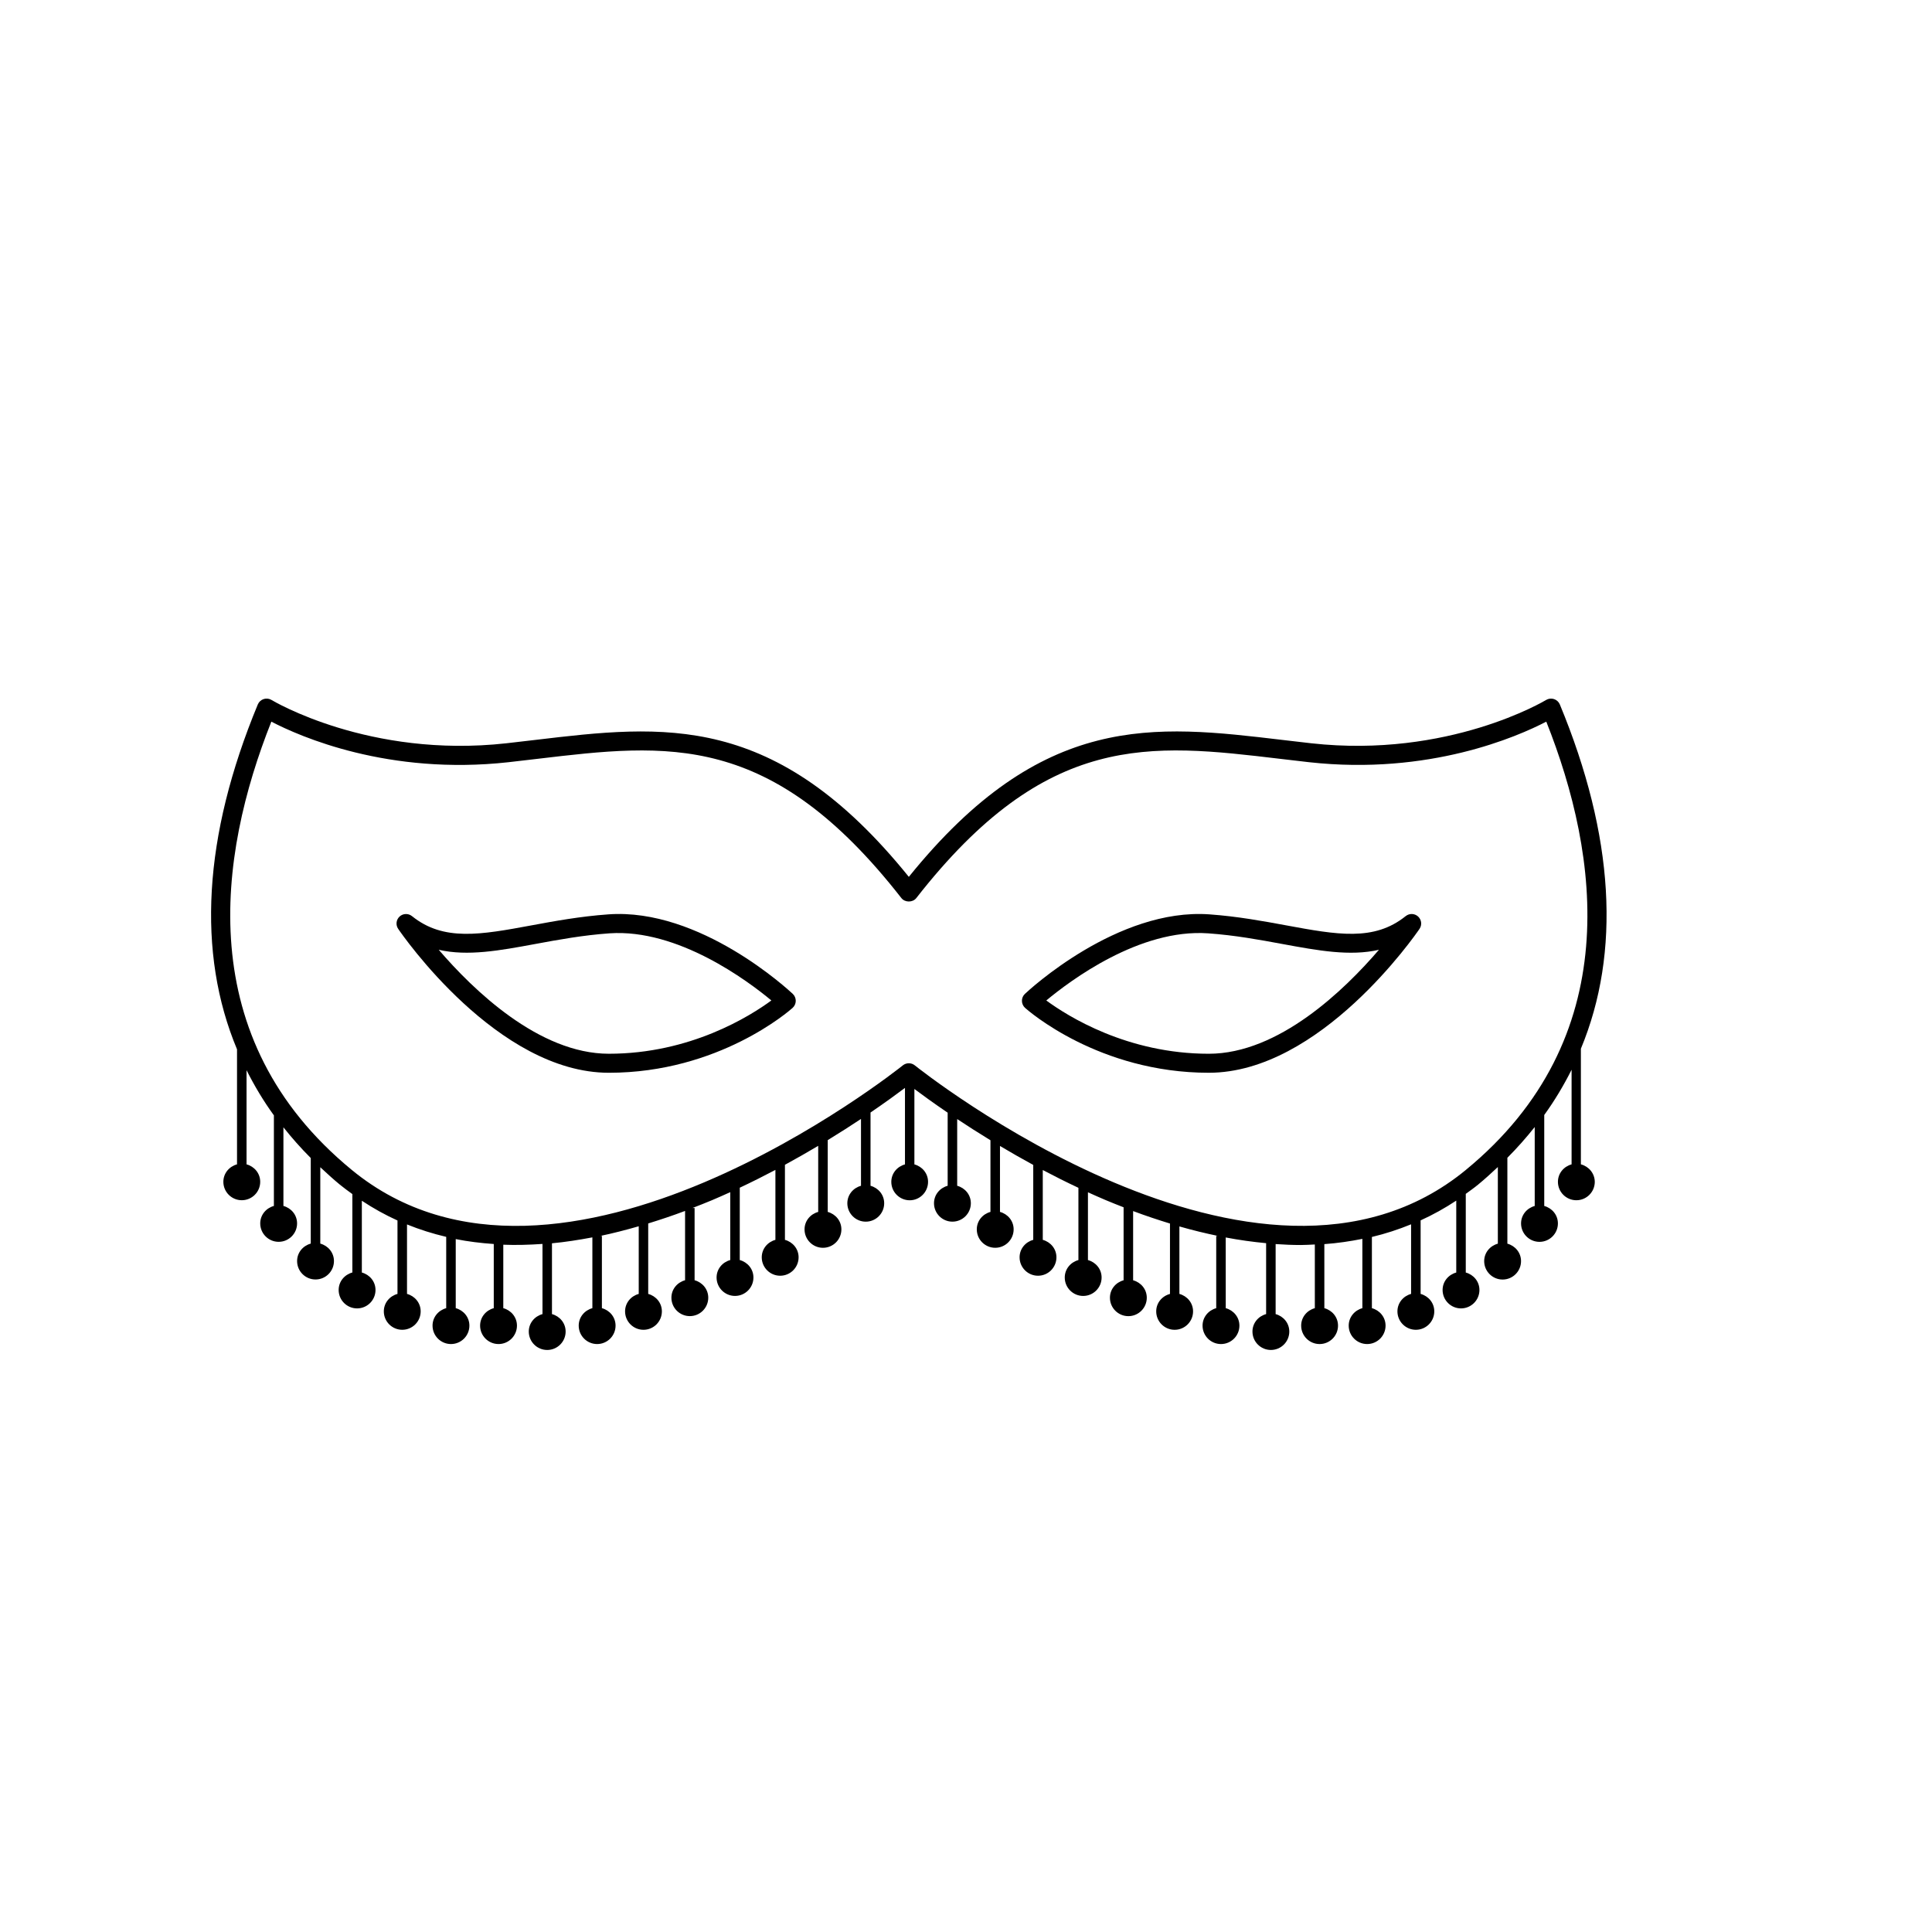<?xml version="1.0" encoding="UTF-8"?>
<!-- The Best Svg Icon site in the world: iconSvg.co, Visit us! https://iconsvg.co -->
<svg fill="#000000" width="800px" height="800px" version="1.1" viewBox="144 144 512 512" xmlns="http://www.w3.org/2000/svg">
 <g>
  <path d="m562.95 452.57v-30.648c10.605-25.531 8.879-56.359-5.578-91.234-0.281-0.68-0.852-1.203-1.551-1.43-0.715-0.227-1.465-0.133-2.098 0.246-0.258 0.156-25.816 15.516-62.219 11.473-2.594-0.289-5.148-0.59-7.672-0.891-34.066-4.047-63.566-7.551-98.984 36.289-35.418-43.84-64.926-40.328-98.988-36.289-2.523 0.301-5.082 0.605-7.672 0.891-36.379 4.047-61.965-11.316-62.219-11.473-0.625-0.383-1.402-0.469-2.098-0.246-0.699 0.227-1.266 0.75-1.551 1.43-14.484 34.949-16.188 65.832-5.508 91.395v30.48c-2.07 0.562-3.621 2.379-3.621 4.625 0 2.695 2.188 4.883 4.883 4.883 2.695 0 4.883-2.188 4.883-4.883 0-2.246-1.551-4.062-3.621-4.625v-24.949c2.086 4.137 4.465 8.141 7.246 11.965v24.008c-2.07 0.562-3.621 2.379-3.621 4.625 0 2.695 2.188 4.883 4.883 4.883s4.883-2.188 4.883-4.883c0-2.246-1.551-4.062-3.621-4.625v-20.836c2.231 2.801 4.625 5.523 7.246 8.137v22.68c-2.07 0.562-3.621 2.379-3.621 4.625 0 2.695 2.188 4.883 4.883 4.883 2.695 0 4.883-2.188 4.883-4.883 0-2.246-1.551-4.062-3.621-4.625v-20.242c1.672 1.562 3.367 3.117 5.184 4.613 1.078 0.887 2.203 1.691 3.316 2.504v20.777c-2.082 0.574-3.633 2.383-3.633 4.637 0 2.695 2.188 4.883 4.883 4.883s4.883-2.188 4.883-4.883c0-2.246-1.551-4.062-3.621-4.625v-19.023c3.019 1.996 6.168 3.754 9.445 5.234v19.457c-2.07 0.562-3.621 2.379-3.621 4.625 0 2.695 2.188 4.883 4.883 4.883s4.883-2.188 4.883-4.883c0-2.246-1.551-4.062-3.621-4.625v-18.41c3.34 1.355 6.805 2.449 10.387 3.293v18.895c-2.07 0.562-3.621 2.379-3.621 4.625 0 2.695 2.188 4.883 4.883 4.883 2.695 0 4.883-2.188 4.883-4.883 0-2.246-1.551-4.062-3.621-4.625v-18.305c3.258 0.648 6.629 1.059 10.078 1.301v17.004c-2.07 0.562-3.621 2.379-3.621 4.625 0 2.695 2.188 4.883 4.883 4.883 2.695 0 4.883-2.188 4.883-4.883 0-2.246-1.551-4.062-3.621-4.625v-16.816c3.375 0.137 6.852 0.035 10.387-0.207v18.594c-2.078 0.566-3.633 2.379-3.633 4.625 0 2.695 2.188 4.883 4.883 4.883 2.695 0 4.883-2.188 4.883-4.883 0-2.246-1.551-4.062-3.621-4.625v-18.762c3.488-0.328 7.07-0.883 10.707-1.57v18.762c-2.07 0.562-3.621 2.379-3.621 4.625 0 2.695 2.188 4.883 4.883 4.883s4.883-2.188 4.883-4.883c0-2.246-1.551-4.062-3.621-4.625v-19.145h-0.414c3.332-0.691 6.731-1.57 10.176-2.562v17.93c-2.07 0.562-3.621 2.379-3.621 4.625 0 2.695 2.188 4.883 4.883 4.883 2.688-0.004 4.871-2.188 4.871-4.883 0-2.246-1.551-4.062-3.621-4.625v-18.676c3.211-0.988 6.457-2.07 9.766-3.316v18.367c-2.07 0.562-3.621 2.379-3.621 4.625 0 2.695 2.188 4.883 4.883 4.883s4.883-2.188 4.883-4.883c0-2.246-1.551-4.062-3.621-4.625v-19.145h-0.57c1.719-0.672 3.43-1.324 5.176-2.066 1.637-0.695 3.25-1.406 4.84-2.133v17.992c-2.07 0.562-3.621 2.379-3.621 4.625 0 2.695 2.188 4.883 4.883 4.883s4.883-2.188 4.883-4.883c0-2.246-1.551-4.062-3.621-4.625v-19.145h-0.055c3.281-1.543 6.453-3.133 9.5-4.746v18.539c-2.07 0.562-3.621 2.379-3.621 4.625 0 2.695 2.188 4.883 4.883 4.883s4.883-2.188 4.883-4.883c0-2.246-1.551-4.062-3.621-4.625v-19.891c3.098-1.684 6.039-3.371 8.816-5.023v17.512c-2.07 0.562-3.621 2.379-3.621 4.625 0 2.695 2.188 4.883 4.883 4.883 2.695 0 4.883-2.188 4.883-4.883 0-2.246-1.551-4.062-3.621-4.625v-19.027c3.219-1.965 6.172-3.859 8.816-5.617v17.719c-2.07 0.562-3.621 2.379-3.621 4.625 0 2.695 2.188 4.883 4.883 4.883 2.695 0 4.883-2.188 4.883-4.883 0-2.246-1.551-4.062-3.621-4.625v-19.418c4-2.727 7.113-5.004 9.129-6.523v20.273c-2.07 0.562-3.621 2.379-3.621 4.625 0 2.695 2.188 4.883 4.883 4.883 2.668 0.004 4.856-2.191 4.856-4.887 0-2.246-1.551-4.062-3.621-4.625v-19.984c2.031 1.523 5.031 3.707 8.816 6.281v19.371c-2.07 0.562-3.621 2.379-3.621 4.625 0 2.695 2.188 4.883 4.883 4.883 2.695 0 4.883-2.188 4.883-4.883 0-2.246-1.551-4.062-3.621-4.625v-17.68c2.644 1.758 5.598 3.652 8.816 5.617v18.988c-2.07 0.562-3.621 2.379-3.621 4.625 0 2.695 2.188 4.883 4.883 4.883s4.883-2.188 4.883-4.883c0-2.246-1.551-4.062-3.621-4.625v-17.473c2.777 1.652 5.719 3.34 8.816 5.023v19.855c-2.07 0.562-3.621 2.379-3.621 4.625 0 2.695 2.188 4.883 4.883 4.883 2.695 0 4.883-2.188 4.883-4.883 0-2.246-1.551-4.062-3.621-4.625v-18.504c3.031 1.602 6.188 3.184 9.445 4.715v19.145c-2.07 0.562-3.621 2.379-3.621 4.625 0 2.695 2.188 4.883 4.883 4.883 2.695 0 4.883-2.188 4.883-4.883 0-2.246-1.551-4.062-3.621-4.625v-17.961c1.57 0.715 3.164 1.414 4.777 2.102 1.57 0.664 3.117 1.266 4.672 1.875v19.34c-2.07 0.562-3.621 2.379-3.621 4.625 0 2.695 2.188 4.883 4.883 4.883s4.883-2.188 4.883-4.883c0-2.246-1.551-4.062-3.621-4.625v-18.34c3.305 1.246 6.551 2.316 9.766 3.305v18.656c-2.098 0.559-3.648 2.367-3.648 4.621 0 2.695 2.188 4.883 4.883 4.883 2.695 0 4.883-2.188 4.883-4.883 0-2.246-1.551-4.062-3.621-4.625v-17.887c3.473 1.004 6.879 1.824 10.23 2.519h-0.473v19.145c-2.07 0.562-3.621 2.379-3.621 4.625 0 2.695 2.188 4.883 4.883 4.883 2.695 0 4.883-2.188 4.883-4.883 0-2.246-1.551-4.062-3.621-4.625l-0.008-18.738c3.641 0.691 7.211 1.188 10.707 1.512v18.793c-2.07 0.562-3.621 2.379-3.621 4.625 0 2.695 2.188 4.883 4.883 4.883s4.879-2.184 4.879-4.879c0-2.246-1.551-4.062-3.621-4.625v-18.559c2.254 0.156 4.473 0.25 6.66 0.25 1.266 0 2.488-0.086 3.727-0.141v16.879c-2.07 0.562-3.621 2.379-3.621 4.625 0 2.695 2.188 4.883 4.883 4.883s4.883-2.188 4.883-4.883c0-2.246-1.551-4.062-3.621-4.625l-0.004-16.973c3.461-0.246 6.805-0.742 10.078-1.395v18.367c-2.07 0.562-3.621 2.379-3.621 4.625 0 2.695 2.188 4.883 4.883 4.883 2.695 0 4.883-2.188 4.883-4.883 0-2.246-1.551-4.062-3.621-4.625v-18.871c3.594-0.852 7.047-1.988 10.387-3.352v18.445c-2.07 0.562-3.621 2.379-3.621 4.625 0 2.695 2.188 4.883 4.883 4.883 2.695 0 4.883-2.188 4.883-4.883 0-2.246-1.551-4.062-3.621-4.625v-19.488c3.281-1.492 6.43-3.238 9.445-5.238v19.059c-2.07 0.562-3.621 2.379-3.621 4.625 0 2.695 2.188 4.883 4.883 4.883 2.688-0.004 4.879-2.188 4.879-4.883 0-2.246-1.551-4.062-3.621-4.625v-20.848c1.094-0.797 2.191-1.566 3.246-2.434 1.844-1.512 3.562-3.09 5.254-4.676v20.309c-2.07 0.562-3.621 2.379-3.621 4.625 0 2.695 2.188 4.883 4.883 4.883 2.695 0 4.883-2.188 4.883-4.883 0-2.246-1.551-4.062-3.621-4.625v-22.758c2.613-2.621 5.012-5.344 7.246-8.152v20.922c-2.07 0.562-3.621 2.379-3.621 4.625 0 2.695 2.188 4.883 4.883 4.883s4.883-2.188 4.883-4.883c0-2.246-1.551-4.062-3.621-4.625v-24.113c2.777-3.836 5.16-7.844 7.246-11.992v25.078c-2.07 0.562-3.621 2.379-3.621 4.625 0 2.695 2.188 4.883 4.883 4.883 2.695 0 4.883-2.188 4.883-4.883-0.023-2.242-1.57-4.055-3.641-4.621zm-30.496 1.484c-54.871 45.066-145.11-26.988-146.02-27.719-0.926-0.746-2.246-0.746-3.176 0-0.902 0.734-91.113 72.812-146.02 27.719-42.473-34.883-35.422-83.352-21.328-118.81 7.57 3.945 31 14.277 62.832 10.75 2.606-0.293 5.176-0.594 7.715-0.898 34.555-4.102 61.852-7.344 96.41 36.891 0.953 1.223 3.019 1.223 3.969 0 34.551-44.238 61.852-40.996 96.402-36.891 2.539 0.301 5.109 0.609 7.707 0.898 31.805 3.512 55.258-6.805 62.836-10.75 14.098 35.461 21.145 83.926-21.332 118.81z"/>
  <path d="m516.52 386.78c-8.387 6.75-18.168 4.941-31.73 2.438-6.027-1.113-12.855-2.371-20.273-2.902-24.371-1.75-47.918 20.141-48.906 21.074-0.516 0.484-0.801 1.16-0.789 1.863 0.012 0.707 0.312 1.375 0.836 1.848 0.785 0.699 19.523 17.191 48.684 17.191 29.523 0 54.785-36.578 55.844-38.133 0.707-1.031 0.543-2.422-0.371-3.269-0.918-0.844-2.32-0.898-3.293-0.109zm-52.184 36.477c-21.609 0-37.406-9.965-43.055-14.121 6.262-5.211 24.688-19.078 42.879-17.793 7.133 0.508 13.531 1.688 19.715 2.832 9.383 1.727 17.887 3.301 25.562 1.527-9.109 10.617-26.547 27.555-45.102 27.555z"/>
  <path d="m305.18 386.32c-7.418 0.527-14.246 1.789-20.273 2.902-13.551 2.504-23.34 4.312-31.727-2.438-0.973-0.781-2.367-0.734-3.285 0.105-0.918 0.848-1.078 2.238-0.371 3.269 1.059 1.559 26.32 38.137 55.836 38.137 29.156 0 47.902-16.484 48.684-17.191 0.523-0.473 0.832-1.145 0.84-1.848 0.004-0.707-0.281-1.379-0.789-1.863-1-0.934-24.539-22.859-48.914-21.074zm0.18 36.934c-18.531 0-35.973-16.934-45.09-27.555 7.684 1.77 16.176 0.207 25.555-1.527 6.188-1.145 12.582-2.324 19.719-2.832 18.141-1.238 36.613 12.586 42.875 17.793-5.652 4.156-21.453 14.121-43.059 14.121z"/>
 </g>
</svg>